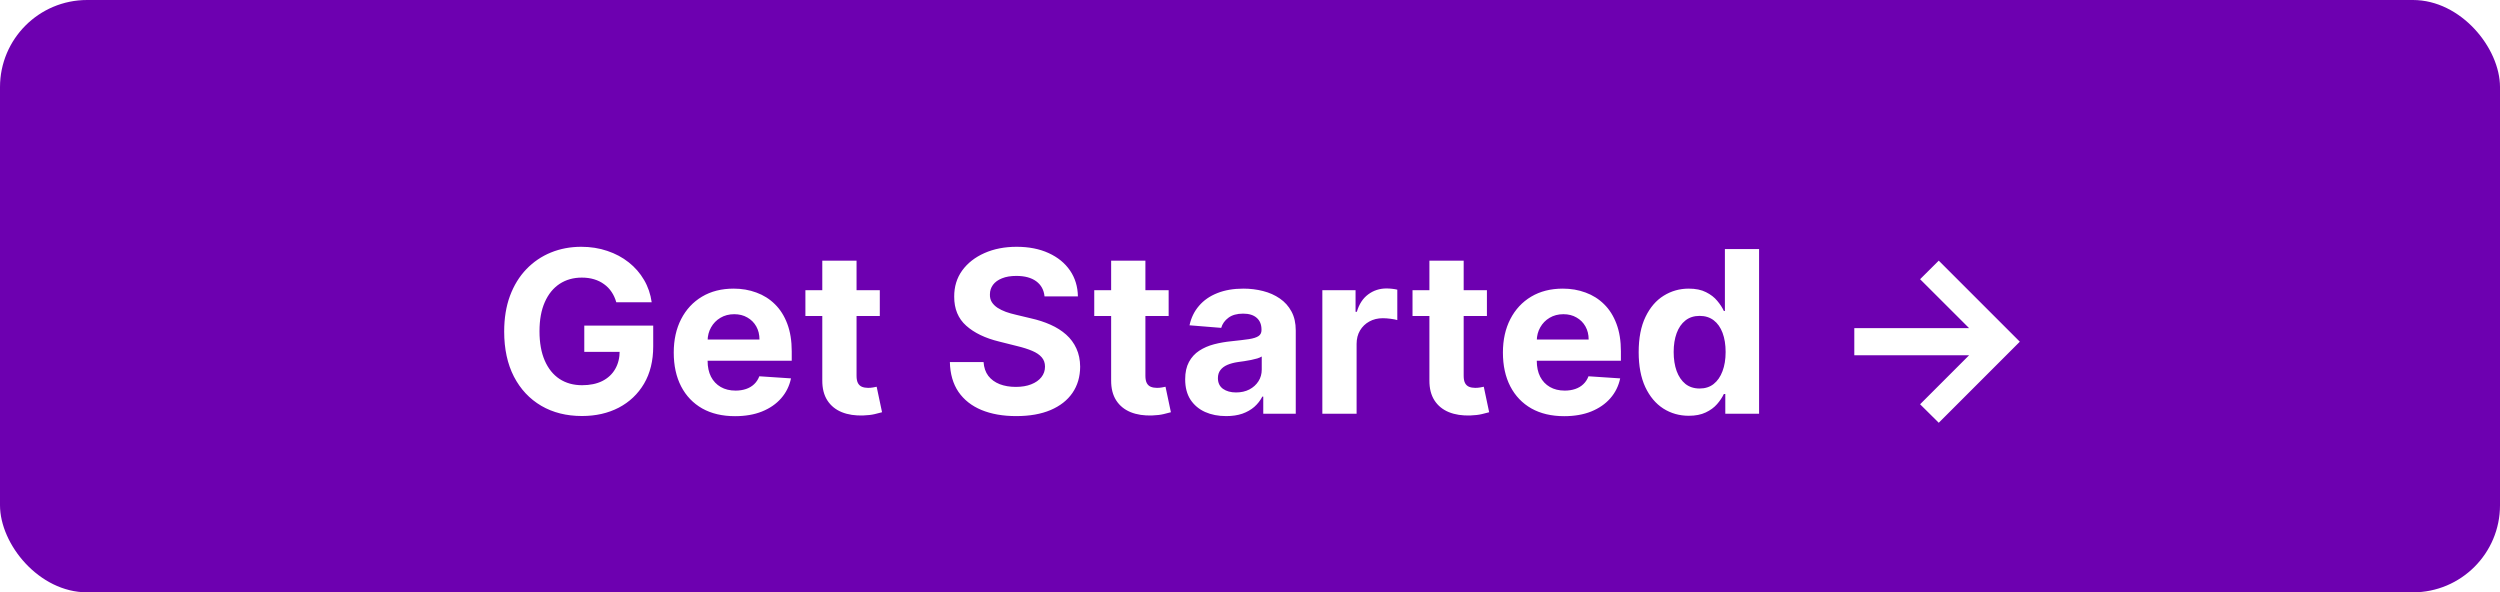 <svg width="287" height="68" viewBox="0 0 287 68" fill="none" xmlns="http://www.w3.org/2000/svg">
<rect width="287" height="68" rx="10" fill="#6D00B0"/>
<g filter="url(#filter0_d_19_8144)">
<path d="M68.751 30.703C68.622 30.254 68.44 29.857 68.206 29.512C67.972 29.161 67.686 28.866 67.348 28.626C67.015 28.38 66.634 28.192 66.203 28.062C65.778 27.933 65.307 27.869 64.79 27.869C63.824 27.869 62.974 28.109 62.242 28.589C61.516 29.069 60.949 29.767 60.543 30.685C60.137 31.596 59.934 32.71 59.934 34.027C59.934 35.344 60.134 36.465 60.534 37.388C60.934 38.311 61.5 39.016 62.233 39.502C62.965 39.982 63.83 40.222 64.827 40.222C65.732 40.222 66.504 40.062 67.145 39.742C67.791 39.416 68.283 38.957 68.622 38.367C68.967 37.776 69.139 37.077 69.139 36.271L69.951 36.391H65.076V33.381H72.989V35.763C72.989 37.425 72.638 38.853 71.936 40.047C71.235 41.235 70.268 42.152 69.037 42.798C67.806 43.438 66.397 43.758 64.809 43.758C63.036 43.758 61.479 43.368 60.137 42.586C58.795 41.798 57.748 40.681 56.998 39.234C56.253 37.782 55.88 36.058 55.88 34.064C55.88 32.531 56.102 31.165 56.545 29.965C56.995 28.758 57.622 27.736 58.429 26.899C59.235 26.062 60.174 25.425 61.245 24.988C62.316 24.551 63.476 24.332 64.726 24.332C65.797 24.332 66.794 24.489 67.717 24.803C68.64 25.111 69.459 25.548 70.173 26.114C70.893 26.681 71.481 27.355 71.936 28.136C72.392 28.912 72.684 29.767 72.814 30.703H68.751ZM82.381 43.777C80.922 43.777 79.667 43.481 78.614 42.891C77.568 42.294 76.761 41.45 76.195 40.361C75.629 39.265 75.346 37.969 75.346 36.474C75.346 35.015 75.629 33.735 76.195 32.633C76.761 31.531 77.559 30.672 78.587 30.057C79.621 29.441 80.833 29.134 82.224 29.134C83.16 29.134 84.031 29.284 84.837 29.586C85.65 29.881 86.358 30.328 86.961 30.925C87.57 31.522 88.044 32.273 88.383 33.178C88.721 34.076 88.891 35.129 88.891 36.335V37.416H76.915V34.978H85.188C85.188 34.412 85.065 33.91 84.819 33.473C84.573 33.036 84.231 32.694 83.794 32.448C83.363 32.196 82.861 32.07 82.289 32.07C81.692 32.07 81.163 32.208 80.701 32.485C80.245 32.756 79.888 33.122 79.63 33.584C79.371 34.039 79.239 34.547 79.233 35.107V37.425C79.233 38.126 79.362 38.733 79.621 39.244C79.885 39.755 80.258 40.148 80.738 40.425C81.218 40.702 81.787 40.841 82.446 40.841C82.883 40.841 83.283 40.779 83.646 40.656C84.009 40.533 84.32 40.349 84.579 40.102C84.837 39.856 85.034 39.554 85.17 39.197L88.807 39.438C88.623 40.312 88.244 41.075 87.672 41.727C87.106 42.374 86.373 42.878 85.474 43.242C84.582 43.599 83.551 43.777 82.381 43.777ZM99.001 29.318V32.273H90.46V29.318H99.001ZM92.399 25.921H96.332V39.142C96.332 39.505 96.388 39.788 96.499 39.992C96.609 40.188 96.763 40.327 96.96 40.407C97.163 40.487 97.397 40.527 97.662 40.527C97.847 40.527 98.031 40.512 98.216 40.481C98.4 40.444 98.542 40.416 98.641 40.398L99.259 43.325C99.062 43.386 98.785 43.457 98.428 43.537C98.071 43.623 97.637 43.675 97.126 43.694C96.178 43.731 95.347 43.605 94.633 43.315C93.926 43.026 93.375 42.577 92.981 41.967C92.587 41.358 92.393 40.589 92.399 39.659V25.921ZM117.912 30.029C117.838 29.284 117.521 28.706 116.961 28.293C116.401 27.881 115.641 27.675 114.68 27.675C114.028 27.675 113.477 27.767 113.028 27.952C112.578 28.13 112.234 28.38 111.994 28.7C111.76 29.02 111.643 29.383 111.643 29.789C111.631 30.128 111.701 30.423 111.855 30.675C112.015 30.928 112.234 31.146 112.511 31.331C112.788 31.509 113.108 31.666 113.471 31.802C113.834 31.931 114.222 32.042 114.634 32.134L116.333 32.541C117.158 32.725 117.915 32.971 118.604 33.279C119.294 33.587 119.891 33.965 120.396 34.415C120.9 34.864 121.291 35.394 121.568 36.003C121.851 36.612 121.996 37.311 122.002 38.099C121.996 39.256 121.701 40.259 121.116 41.109C120.537 41.952 119.7 42.608 118.604 43.075C117.515 43.537 116.201 43.768 114.662 43.768C113.136 43.768 111.806 43.534 110.673 43.066C109.547 42.598 108.667 41.906 108.033 40.989C107.405 40.065 107.076 38.923 107.045 37.563H110.913C110.957 38.197 111.138 38.727 111.458 39.151C111.784 39.57 112.218 39.887 112.76 40.102C113.308 40.312 113.926 40.416 114.616 40.416C115.293 40.416 115.881 40.318 116.379 40.121C116.884 39.924 117.275 39.65 117.552 39.299C117.829 38.948 117.967 38.545 117.967 38.09C117.967 37.665 117.841 37.308 117.589 37.019C117.343 36.729 116.979 36.483 116.499 36.28C116.025 36.077 115.444 35.892 114.754 35.726L112.695 35.209C111.101 34.821 109.842 34.215 108.919 33.39C107.996 32.565 107.537 31.454 107.543 30.057C107.537 28.912 107.842 27.912 108.457 27.056C109.079 26.201 109.932 25.533 111.015 25.053C112.098 24.572 113.329 24.332 114.708 24.332C116.112 24.332 117.337 24.572 118.383 25.053C119.435 25.533 120.254 26.201 120.839 27.056C121.424 27.912 121.725 28.903 121.744 30.029H117.912ZM132.161 29.318V32.273H123.62V29.318H132.161ZM125.559 25.921H129.492V39.142C129.492 39.505 129.548 39.788 129.659 39.992C129.769 40.188 129.923 40.327 130.12 40.407C130.323 40.487 130.557 40.527 130.822 40.527C131.007 40.527 131.191 40.512 131.376 40.481C131.561 40.444 131.702 40.416 131.801 40.398L132.419 43.325C132.222 43.386 131.945 43.457 131.588 43.537C131.231 43.623 130.797 43.675 130.286 43.694C129.339 43.731 128.508 43.605 127.794 43.315C127.086 43.026 126.535 42.577 126.141 41.967C125.747 41.358 125.553 40.589 125.559 39.659V25.921ZM138.767 43.768C137.862 43.768 137.056 43.611 136.348 43.297C135.64 42.977 135.08 42.506 134.668 41.884C134.261 41.256 134.058 40.475 134.058 39.539C134.058 38.751 134.203 38.09 134.492 37.554C134.781 37.019 135.175 36.588 135.674 36.261C136.172 35.935 136.739 35.689 137.373 35.523C138.013 35.356 138.684 35.24 139.386 35.172C140.21 35.086 140.875 35.006 141.38 34.932C141.885 34.852 142.251 34.735 142.479 34.581C142.706 34.427 142.82 34.199 142.82 33.898V33.842C142.82 33.258 142.636 32.805 142.266 32.485C141.903 32.165 141.386 32.005 140.715 32.005C140.007 32.005 139.444 32.162 139.025 32.476C138.607 32.784 138.33 33.171 138.195 33.639L134.557 33.344C134.741 32.482 135.105 31.737 135.646 31.109C136.188 30.475 136.887 29.989 137.742 29.651C138.604 29.306 139.601 29.134 140.734 29.134C141.521 29.134 142.275 29.226 142.996 29.41C143.722 29.595 144.365 29.881 144.925 30.269C145.492 30.657 145.938 31.155 146.264 31.765C146.59 32.368 146.753 33.091 146.753 33.935V43.5H143.023V41.533H142.913C142.685 41.977 142.38 42.367 141.998 42.706C141.617 43.038 141.158 43.3 140.623 43.491C140.087 43.675 139.469 43.768 138.767 43.768ZM139.893 41.053C140.472 41.053 140.983 40.939 141.426 40.712C141.869 40.478 142.217 40.164 142.469 39.77C142.722 39.376 142.848 38.93 142.848 38.431V36.926C142.725 37.006 142.556 37.08 142.34 37.148C142.131 37.209 141.894 37.268 141.629 37.323C141.364 37.372 141.1 37.419 140.835 37.462C140.57 37.499 140.33 37.532 140.115 37.563C139.653 37.631 139.25 37.739 138.905 37.886C138.561 38.034 138.293 38.234 138.102 38.486C137.911 38.733 137.816 39.041 137.816 39.41C137.816 39.945 138.01 40.355 138.398 40.638C138.792 40.915 139.29 41.053 139.893 41.053ZM149.805 43.5V29.318H153.618V31.793H153.766C154.024 30.912 154.458 30.248 155.068 29.798C155.677 29.343 156.379 29.115 157.173 29.115C157.37 29.115 157.582 29.127 157.81 29.152C158.038 29.177 158.238 29.21 158.41 29.254V32.744C158.225 32.688 157.97 32.639 157.644 32.596C157.318 32.553 157.019 32.531 156.748 32.531C156.17 32.531 155.652 32.657 155.197 32.91C154.748 33.156 154.391 33.501 154.126 33.944C153.867 34.387 153.738 34.898 153.738 35.477V43.5H149.805ZM168.698 29.318V32.273H160.157V29.318H168.698ZM162.096 25.921H166.03V39.142C166.03 39.505 166.085 39.788 166.196 39.992C166.307 40.188 166.46 40.327 166.657 40.407C166.861 40.487 167.094 40.527 167.359 40.527C167.544 40.527 167.728 40.512 167.913 40.481C168.098 40.444 168.239 40.416 168.338 40.398L168.956 43.325C168.759 43.386 168.482 43.457 168.125 43.537C167.768 43.623 167.334 43.675 166.824 43.694C165.876 43.731 165.045 43.605 164.331 43.315C163.623 43.026 163.072 42.577 162.678 41.967C162.284 41.358 162.09 40.589 162.096 39.659V25.921ZM177.571 43.777C176.112 43.777 174.856 43.481 173.804 42.891C172.757 42.294 171.951 41.45 171.385 40.361C170.818 39.265 170.535 37.969 170.535 36.474C170.535 35.015 170.818 33.735 171.385 32.633C171.951 31.531 172.748 30.672 173.776 30.057C174.81 29.441 176.023 29.134 177.414 29.134C178.349 29.134 179.22 29.284 180.027 29.586C180.839 29.881 181.547 30.328 182.15 30.925C182.76 31.522 183.234 32.273 183.572 33.178C183.911 34.076 184.08 35.129 184.08 36.335V37.416H172.105V34.978H180.378C180.378 34.412 180.254 33.91 180.008 33.473C179.762 33.036 179.42 32.694 178.983 32.448C178.553 32.196 178.051 32.07 177.478 32.07C176.881 32.07 176.352 32.208 175.89 32.485C175.435 32.756 175.078 33.122 174.819 33.584C174.561 34.039 174.428 34.547 174.422 35.107V37.425C174.422 38.126 174.552 38.733 174.81 39.244C175.075 39.755 175.447 40.148 175.927 40.425C176.407 40.702 176.977 40.841 177.635 40.841C178.072 40.841 178.473 40.779 178.836 40.656C179.199 40.533 179.51 40.349 179.768 40.102C180.027 39.856 180.224 39.554 180.359 39.197L183.997 39.438C183.812 40.312 183.434 41.075 182.861 41.727C182.295 42.374 181.562 42.878 180.664 43.242C179.771 43.599 178.74 43.777 177.571 43.777ZM191.873 43.731C190.795 43.731 189.82 43.454 188.946 42.9C188.078 42.34 187.388 41.518 186.878 40.435C186.373 39.345 186.12 38.01 186.12 36.428C186.12 34.803 186.382 33.452 186.905 32.374C187.428 31.291 188.124 30.482 188.992 29.946C189.866 29.404 190.823 29.134 191.863 29.134C192.657 29.134 193.319 29.269 193.848 29.54C194.384 29.805 194.815 30.137 195.141 30.537C195.473 30.931 195.726 31.319 195.898 31.7H196.018V24.591H199.942V43.5H196.064V41.229H195.898C195.714 41.623 195.452 42.014 195.113 42.401C194.781 42.783 194.347 43.1 193.812 43.352C193.282 43.605 192.636 43.731 191.873 43.731ZM193.119 40.601C193.753 40.601 194.289 40.428 194.726 40.084C195.169 39.733 195.507 39.244 195.741 38.616C195.981 37.988 196.101 37.252 196.101 36.409C196.101 35.566 195.984 34.833 195.75 34.212C195.517 33.59 195.178 33.11 194.735 32.771C194.292 32.433 193.753 32.264 193.119 32.264C192.473 32.264 191.928 32.439 191.485 32.79C191.042 33.141 190.706 33.627 190.478 34.249C190.251 34.87 190.137 35.59 190.137 36.409C190.137 37.234 190.251 37.963 190.478 38.597C190.712 39.225 191.048 39.718 191.485 40.075C191.928 40.425 192.473 40.601 193.119 40.601ZM220.569 44.534L218.427 42.41L224.049 36.788H210.874V33.667H224.049L218.427 28.053L220.569 25.921L229.875 35.227L220.569 44.534Z" fill="white"/>
</g>
<defs>
<filter id="filter0_d_19_8144" x="51.08" y="21.532" width="187.595" height="33.802" filterUnits="userSpaceOnUse" color-interpolation-filters="sRGB">
<feFlood flood-opacity="0" result="BackgroundImageFix"/>
<feColorMatrix in="SourceAlpha" type="matrix" values="0 0 0 0 0 0 0 0 0 0 0 0 0 0 0 0 0 0 127 0" result="hardAlpha"/>
<feOffset dx="2" dy="4"/>
<feGaussianBlur stdDeviation="3.4"/>
<feComposite in2="hardAlpha" operator="out"/>
<feColorMatrix type="matrix" values="0 0 0 0 0 0 0 0 0 0 0 0 0 0 0 0 0 0 0.25 0"/>
<feBlend mode="normal" in2="BackgroundImageFix" result="effect1_dropShadow_19_8144"/>
<feBlend mode="normal" in="SourceGraphic" in2="effect1_dropShadow_19_8144" result="shape"/>
</filter>
</defs>
</svg>
